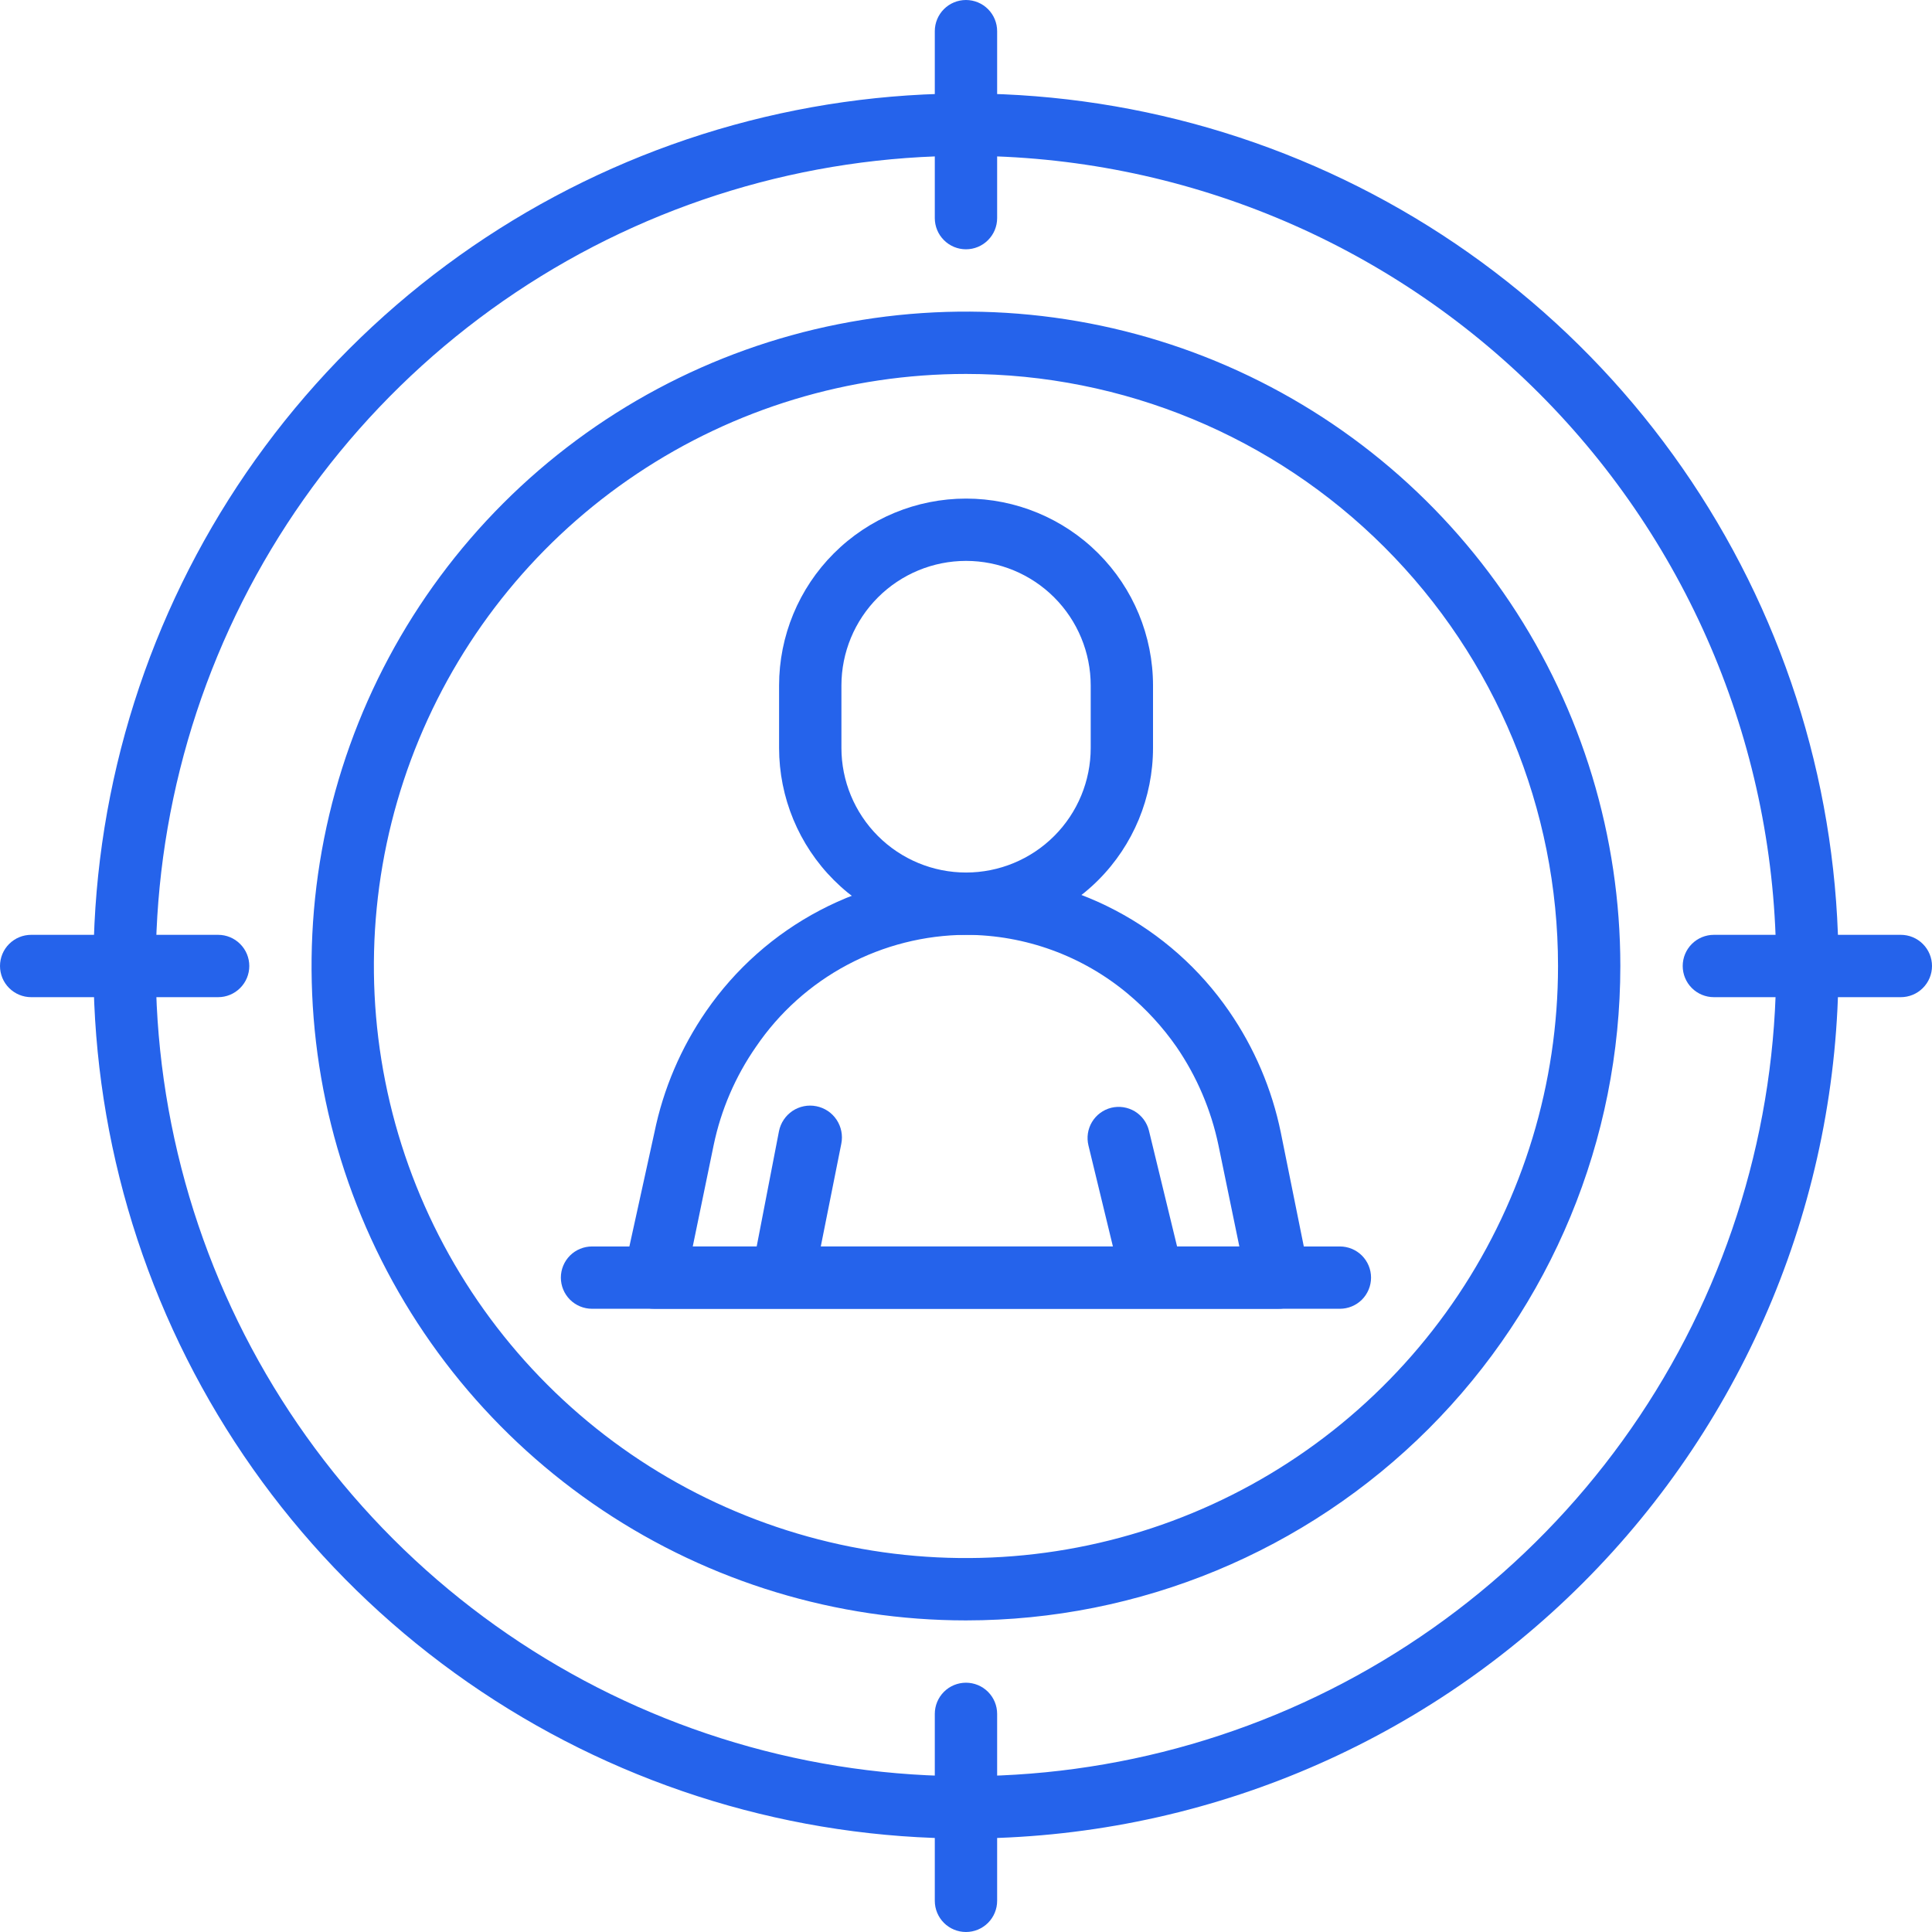 <svg width="60" height="60" viewBox="0 0 60 60" fill="none" xmlns="http://www.w3.org/2000/svg">
<path d="M29.999 57.097C24.64 57.097 19.401 55.508 14.945 52.53C10.489 49.553 7.016 45.321 4.965 40.37C2.914 35.418 2.377 29.97 3.423 24.714C4.469 19.457 7.049 14.629 10.839 10.84C14.628 7.05 19.457 4.469 24.713 3.424C29.969 2.378 35.417 2.915 40.369 4.966C45.32 7.017 49.552 10.49 52.529 14.946C55.507 19.402 57.096 24.641 57.096 30C57.096 37.187 54.241 44.079 49.159 49.16C44.078 54.242 37.186 57.097 29.999 57.097ZM29.999 4.839C25.023 4.839 20.158 6.314 16.02 9.079C11.883 11.844 8.658 15.774 6.753 20.371C4.849 24.969 4.35 30.028 5.321 34.909C6.292 39.789 8.689 44.273 12.207 47.792C15.726 51.311 20.21 53.707 25.09 54.678C29.971 55.649 35.03 55.15 39.628 53.246C44.226 51.342 48.155 48.117 50.92 43.979C53.685 39.841 55.16 34.976 55.16 30C55.16 23.327 52.51 16.927 47.791 12.208C43.072 7.49 36.672 4.839 29.999 4.839Z" fill="#2563EB"/>
<path d="M29.998 50.323C25.979 50.323 22.05 49.131 18.708 46.898C15.366 44.665 12.761 41.491 11.223 37.777C9.685 34.064 9.282 29.977 10.066 26.035C10.85 22.093 12.786 18.472 15.628 15.63C18.47 12.788 22.091 10.852 26.034 10.068C29.976 9.284 34.062 9.686 37.776 11.224C41.489 12.763 44.663 15.367 46.896 18.709C49.129 22.051 50.321 25.981 50.321 30C50.321 35.39 48.18 40.559 44.369 44.37C40.557 48.181 35.388 50.323 29.998 50.323ZM29.998 11.613C26.362 11.613 22.807 12.691 19.783 14.712C16.759 16.732 14.403 19.604 13.011 22.964C11.619 26.323 11.255 30.02 11.965 33.587C12.674 37.154 14.425 40.43 16.997 43.002C19.568 45.573 22.845 47.324 26.411 48.034C29.978 48.743 33.675 48.379 37.035 46.987C40.395 45.596 43.266 43.239 45.287 40.215C47.307 37.192 48.386 33.637 48.386 30C48.386 25.123 46.448 20.447 43 16.998C39.552 13.55 34.875 11.613 29.998 11.613Z" fill="#2563EB"/>
<path d="M30.002 29.032C28.462 29.032 26.985 28.421 25.896 27.332C24.807 26.243 24.195 24.766 24.195 23.226V21.29C24.195 19.75 24.807 18.273 25.896 17.185C26.985 16.096 28.462 15.484 30.002 15.484C31.542 15.484 33.019 16.096 34.108 17.185C35.197 18.273 35.808 19.75 35.808 21.29V23.226C35.808 24.766 35.197 26.243 34.108 27.332C33.019 28.421 31.542 29.032 30.002 29.032ZM30.002 17.419C28.975 17.419 27.991 17.827 27.265 18.553C26.539 19.279 26.131 20.264 26.131 21.29V23.226C26.131 24.253 26.539 25.237 27.265 25.963C27.991 26.689 28.975 27.097 30.002 27.097C31.028 27.097 32.013 26.689 32.739 25.963C33.465 25.237 33.873 24.253 33.873 23.226V21.29C33.873 20.264 33.465 19.279 32.739 18.553C32.013 17.827 31.028 17.419 30.002 17.419Z" fill="#2563EB"/>
<path d="M39.679 40.645H20.324C20.18 40.646 20.037 40.614 19.906 40.552C19.775 40.49 19.66 40.399 19.569 40.287C19.48 40.176 19.416 40.046 19.382 39.907C19.349 39.768 19.347 39.624 19.376 39.484L20.324 35.168C20.6 33.818 21.147 32.537 21.93 31.403C22.837 30.088 24.05 29.012 25.464 28.27C26.879 27.527 28.452 27.139 30.05 27.139C31.647 27.139 33.221 27.527 34.636 28.27C36.05 29.012 37.263 30.088 38.169 31.403C38.953 32.537 39.499 33.818 39.776 35.168L40.647 39.484C40.676 39.624 40.673 39.768 40.64 39.907C40.606 40.046 40.543 40.176 40.453 40.287C40.36 40.402 40.242 40.494 40.108 40.556C39.973 40.618 39.827 40.649 39.679 40.645ZM21.514 38.71H38.489L37.84 35.565C37.611 34.469 37.167 33.429 36.534 32.507C36.106 31.893 35.598 31.34 35.024 30.861C33.615 29.683 31.838 29.036 30.002 29.032C28.714 29.04 27.448 29.36 26.312 29.965C25.175 30.57 24.203 31.442 23.479 32.507C22.839 33.427 22.391 34.467 22.163 35.565L21.514 38.71Z" fill="#2563EB"/>
<path d="M24.357 40.326H24.163C24.038 40.3 23.92 40.251 23.815 40.18C23.709 40.108 23.619 40.017 23.549 39.911C23.479 39.805 23.43 39.686 23.406 39.562C23.382 39.437 23.383 39.308 23.408 39.184L24.192 35.129C24.244 34.872 24.395 34.647 24.612 34.501C24.83 34.356 25.097 34.303 25.353 34.355C25.61 34.406 25.836 34.557 25.981 34.775C26.126 34.993 26.179 35.26 26.128 35.516L25.324 39.542C25.281 39.766 25.16 39.967 24.983 40.11C24.806 40.254 24.584 40.33 24.357 40.326Z" fill="#2563EB"/>
<path d="M35.739 40.297C35.519 40.304 35.304 40.236 35.128 40.104C34.952 39.972 34.826 39.784 34.771 39.571L33.803 35.574C33.742 35.325 33.782 35.062 33.914 34.843C34.047 34.623 34.261 34.465 34.51 34.403C34.759 34.342 35.022 34.382 35.242 34.514C35.461 34.647 35.619 34.861 35.681 35.11L36.649 39.097C36.681 39.221 36.688 39.35 36.669 39.476C36.651 39.603 36.608 39.725 36.542 39.834C36.476 39.944 36.389 40.04 36.286 40.116C36.184 40.192 36.066 40.247 35.942 40.277L35.739 40.297Z" fill="#2563EB"/>
<path d="M29.999 7.742C29.742 7.742 29.496 7.64 29.315 7.458C29.133 7.277 29.031 7.031 29.031 6.774V0.968C29.031 0.711 29.133 0.465 29.315 0.283C29.496 0.102 29.742 0 29.999 0C30.256 0 30.502 0.102 30.683 0.283C30.865 0.465 30.967 0.711 30.967 0.968V6.774C30.967 7.031 30.865 7.277 30.683 7.458C30.502 7.64 30.256 7.742 29.999 7.742Z" fill="#2563EB"/>
<path d="M29.999 60C29.742 60 29.496 59.898 29.315 59.717C29.133 59.535 29.031 59.289 29.031 59.032V53.226C29.031 52.969 29.133 52.723 29.315 52.541C29.496 52.36 29.742 52.258 29.999 52.258C30.256 52.258 30.502 52.36 30.683 52.541C30.865 52.723 30.967 52.969 30.967 53.226V59.032C30.967 59.289 30.865 59.535 30.683 59.717C30.502 59.898 30.256 60 29.999 60Z" fill="#2563EB"/>
<path d="M6.774 30.968H0.968C0.711 30.968 0.465 30.866 0.283 30.684C0.102 30.503 0 30.257 0 30C0 29.743 0.102 29.497 0.283 29.316C0.465 29.134 0.711 29.032 0.968 29.032H6.774C7.031 29.032 7.277 29.134 7.458 29.316C7.64 29.497 7.742 29.743 7.742 30C7.742 30.257 7.64 30.503 7.458 30.684C7.277 30.866 7.031 30.968 6.774 30.968Z" fill="#2563EB"/>
<path d="M59.032 30.968H53.226C52.969 30.968 52.723 30.866 52.541 30.684C52.36 30.503 52.258 30.257 52.258 30C52.258 29.743 52.36 29.497 52.541 29.316C52.723 29.134 52.969 29.032 53.226 29.032H59.032C59.289 29.032 59.535 29.134 59.716 29.316C59.898 29.497 60 29.743 60 30C60 30.257 59.898 30.503 59.716 30.684C59.535 30.866 59.289 30.968 59.032 30.968Z" fill="#2563EB"/>
<path d="M41.611 40.645H18.386C18.129 40.645 17.883 40.543 17.701 40.362C17.52 40.18 17.418 39.934 17.418 39.677C17.418 39.421 17.52 39.175 17.701 38.993C17.883 38.812 18.129 38.71 18.386 38.71H41.611C41.868 38.71 42.114 38.812 42.296 38.993C42.477 39.175 42.579 39.421 42.579 39.677C42.579 39.934 42.477 40.18 42.296 40.362C42.114 40.543 41.868 40.645 41.611 40.645Z" fill="#2563EB"/>
</svg>

